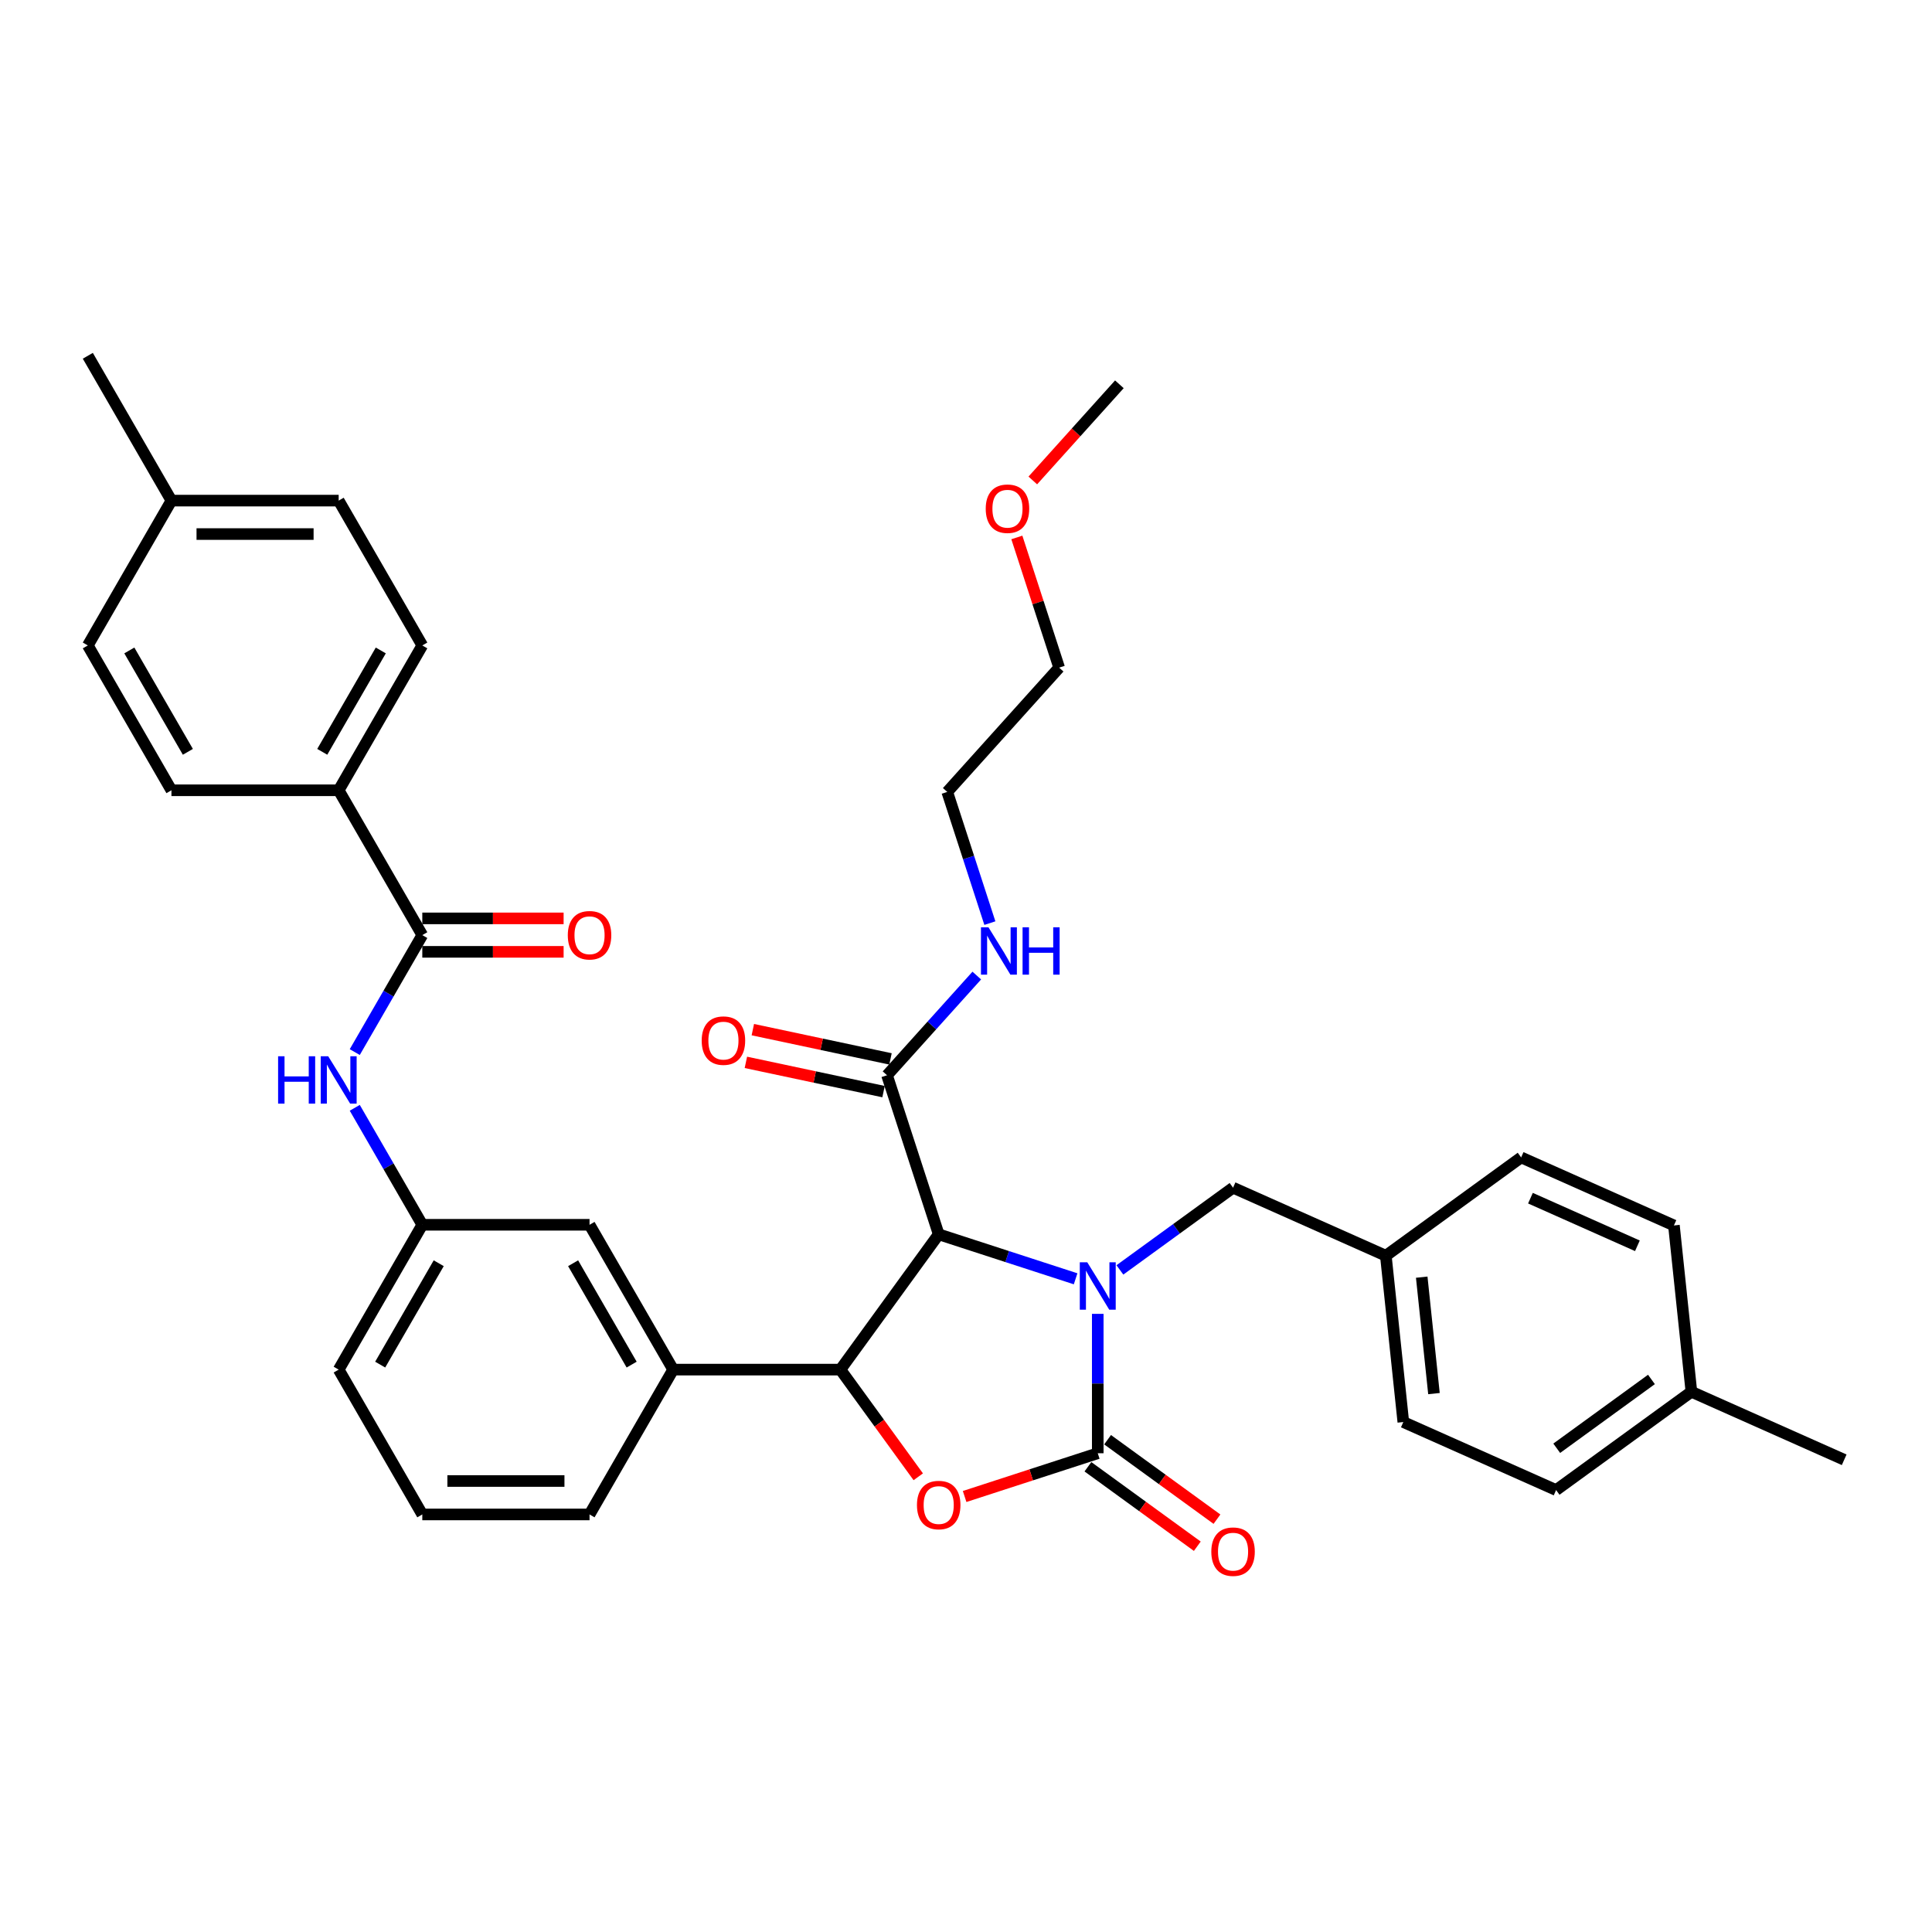 <?xml version='1.0' encoding='iso-8859-1'?>
<svg version='1.1' baseProfile='full'
              xmlns='http://www.w3.org/2000/svg'
                      xmlns:rdkit='http://www.rdkit.org/xml'
                      xmlns:xlink='http://www.w3.org/1999/xlink'
                  xml:space='preserve'
width='1000px' height='1000px' viewBox='0 0 1000 1000'>
<!-- END OF HEADER -->
<rect style='opacity:1.0;fill:#FFFFFF;stroke:none' width='1000' height='1000' x='0' y='0'> </rect>
<path class='bond-0' d='M 526.32,278.183 L 537.268,311.876' style='fill:none;fill-rule:evenodd;stroke:#FF0000;stroke-width:6px;stroke-linecap:butt;stroke-linejoin:miter;stroke-opacity:1' />
<path class='bond-0' d='M 537.268,311.876 L 548.215,345.569' style='fill:none;fill-rule:evenodd;stroke:#000000;stroke-width:6px;stroke-linecap:butt;stroke-linejoin:miter;stroke-opacity:1' />
<path class='bond-1' d='M 534.575,248.683 L 556.982,223.798' style='fill:none;fill-rule:evenodd;stroke:#FF0000;stroke-width:6px;stroke-linecap:butt;stroke-linejoin:miter;stroke-opacity:1' />
<path class='bond-1' d='M 556.982,223.798 L 579.388,198.914' style='fill:none;fill-rule:evenodd;stroke:#000000;stroke-width:6px;stroke-linecap:butt;stroke-linejoin:miter;stroke-opacity:1' />
<path class='bond-2' d='M 459.12,556.554 L 482.351,530.754' style='fill:none;fill-rule:evenodd;stroke:#000000;stroke-width:6px;stroke-linecap:butt;stroke-linejoin:miter;stroke-opacity:1' />
<path class='bond-2' d='M 482.351,530.754 L 505.581,504.953' style='fill:none;fill-rule:evenodd;stroke:#0000FF;stroke-width:6px;stroke-linecap:butt;stroke-linejoin:miter;stroke-opacity:1' />
<path class='bond-3' d='M 460.92,548.087 L 425.293,540.514' style='fill:none;fill-rule:evenodd;stroke:#000000;stroke-width:6px;stroke-linecap:butt;stroke-linejoin:miter;stroke-opacity:1' />
<path class='bond-3' d='M 425.293,540.514 L 389.666,532.941' style='fill:none;fill-rule:evenodd;stroke:#FF0000;stroke-width:6px;stroke-linecap:butt;stroke-linejoin:miter;stroke-opacity:1' />
<path class='bond-3' d='M 457.321,565.021 L 421.693,557.448' style='fill:none;fill-rule:evenodd;stroke:#000000;stroke-width:6px;stroke-linecap:butt;stroke-linejoin:miter;stroke-opacity:1' />
<path class='bond-3' d='M 421.693,557.448 L 386.066,549.875' style='fill:none;fill-rule:evenodd;stroke:#FF0000;stroke-width:6px;stroke-linecap:butt;stroke-linejoin:miter;stroke-opacity:1' />
<path class='bond-4' d='M 459.12,556.554 L 485.87,638.88' style='fill:none;fill-rule:evenodd;stroke:#000000;stroke-width:6px;stroke-linecap:butt;stroke-linejoin:miter;stroke-opacity:1' />
<path class='bond-5' d='M 512.357,477.803 L 501.325,443.851' style='fill:none;fill-rule:evenodd;stroke:#0000FF;stroke-width:6px;stroke-linecap:butt;stroke-linejoin:miter;stroke-opacity:1' />
<path class='bond-5' d='M 501.325,443.851 L 490.293,409.898' style='fill:none;fill-rule:evenodd;stroke:#000000;stroke-width:6px;stroke-linecap:butt;stroke-linejoin:miter;stroke-opacity:1' />
<path class='bond-6' d='M 490.293,409.898 L 548.215,345.569' style='fill:none;fill-rule:evenodd;stroke:#000000;stroke-width:6px;stroke-linecap:butt;stroke-linejoin:miter;stroke-opacity:1' />
<path class='bond-7' d='M 175.299,409.048 L 218.581,334.082' style='fill:none;fill-rule:evenodd;stroke:#000000;stroke-width:6px;stroke-linecap:butt;stroke-linejoin:miter;stroke-opacity:1' />
<path class='bond-7' d='M 166.798,389.146 L 197.096,336.67' style='fill:none;fill-rule:evenodd;stroke:#000000;stroke-width:6px;stroke-linecap:butt;stroke-linejoin:miter;stroke-opacity:1' />
<path class='bond-8' d='M 175.299,409.048 L 88.736,409.048' style='fill:none;fill-rule:evenodd;stroke:#000000;stroke-width:6px;stroke-linecap:butt;stroke-linejoin:miter;stroke-opacity:1' />
<path class='bond-9' d='M 175.299,409.048 L 218.581,484.013' style='fill:none;fill-rule:evenodd;stroke:#000000;stroke-width:6px;stroke-linecap:butt;stroke-linejoin:miter;stroke-opacity:1' />
<path class='bond-10' d='M 183.626,544.558 L 201.103,514.286' style='fill:none;fill-rule:evenodd;stroke:#0000FF;stroke-width:6px;stroke-linecap:butt;stroke-linejoin:miter;stroke-opacity:1' />
<path class='bond-10' d='M 201.103,514.286 L 218.581,484.013' style='fill:none;fill-rule:evenodd;stroke:#000000;stroke-width:6px;stroke-linecap:butt;stroke-linejoin:miter;stroke-opacity:1' />
<path class='bond-11' d='M 183.626,573.401 L 201.103,603.673' style='fill:none;fill-rule:evenodd;stroke:#0000FF;stroke-width:6px;stroke-linecap:butt;stroke-linejoin:miter;stroke-opacity:1' />
<path class='bond-11' d='M 201.103,603.673 L 218.581,633.945' style='fill:none;fill-rule:evenodd;stroke:#000000;stroke-width:6px;stroke-linecap:butt;stroke-linejoin:miter;stroke-opacity:1' />
<path class='bond-12' d='M 218.581,492.67 L 255.154,492.67' style='fill:none;fill-rule:evenodd;stroke:#000000;stroke-width:6px;stroke-linecap:butt;stroke-linejoin:miter;stroke-opacity:1' />
<path class='bond-12' d='M 255.154,492.67 L 291.727,492.67' style='fill:none;fill-rule:evenodd;stroke:#FF0000;stroke-width:6px;stroke-linecap:butt;stroke-linejoin:miter;stroke-opacity:1' />
<path class='bond-12' d='M 218.581,475.357 L 255.154,475.357' style='fill:none;fill-rule:evenodd;stroke:#000000;stroke-width:6px;stroke-linecap:butt;stroke-linejoin:miter;stroke-opacity:1' />
<path class='bond-12' d='M 255.154,475.357 L 291.727,475.357' style='fill:none;fill-rule:evenodd;stroke:#FF0000;stroke-width:6px;stroke-linecap:butt;stroke-linejoin:miter;stroke-opacity:1' />
<path class='bond-13' d='M 218.581,334.082 L 175.299,259.116' style='fill:none;fill-rule:evenodd;stroke:#000000;stroke-width:6px;stroke-linecap:butt;stroke-linejoin:miter;stroke-opacity:1' />
<path class='bond-14' d='M 717.307,649.958 L 787.338,599.077' style='fill:none;fill-rule:evenodd;stroke:#000000;stroke-width:6px;stroke-linecap:butt;stroke-linejoin:miter;stroke-opacity:1' />
<path class='bond-15' d='M 717.307,649.958 L 726.355,736.047' style='fill:none;fill-rule:evenodd;stroke:#000000;stroke-width:6px;stroke-linecap:butt;stroke-linejoin:miter;stroke-opacity:1' />
<path class='bond-15' d='M 735.882,661.061 L 742.216,721.324' style='fill:none;fill-rule:evenodd;stroke:#000000;stroke-width:6px;stroke-linecap:butt;stroke-linejoin:miter;stroke-opacity:1' />
<path class='bond-16' d='M 717.307,649.958 L 638.228,614.749' style='fill:none;fill-rule:evenodd;stroke:#000000;stroke-width:6px;stroke-linecap:butt;stroke-linejoin:miter;stroke-opacity:1' />
<path class='bond-17' d='M 568.196,680.051 L 568.196,716.122' style='fill:none;fill-rule:evenodd;stroke:#0000FF;stroke-width:6px;stroke-linecap:butt;stroke-linejoin:miter;stroke-opacity:1' />
<path class='bond-17' d='M 568.196,716.122 L 568.196,752.193' style='fill:none;fill-rule:evenodd;stroke:#000000;stroke-width:6px;stroke-linecap:butt;stroke-linejoin:miter;stroke-opacity:1' />
<path class='bond-18' d='M 556.735,661.906 L 521.303,650.393' style='fill:none;fill-rule:evenodd;stroke:#0000FF;stroke-width:6px;stroke-linecap:butt;stroke-linejoin:miter;stroke-opacity:1' />
<path class='bond-18' d='M 521.303,650.393 L 485.87,638.88' style='fill:none;fill-rule:evenodd;stroke:#000000;stroke-width:6px;stroke-linecap:butt;stroke-linejoin:miter;stroke-opacity:1' />
<path class='bond-19' d='M 579.657,657.303 L 608.942,636.026' style='fill:none;fill-rule:evenodd;stroke:#0000FF;stroke-width:6px;stroke-linecap:butt;stroke-linejoin:miter;stroke-opacity:1' />
<path class='bond-19' d='M 608.942,636.026 L 638.228,614.749' style='fill:none;fill-rule:evenodd;stroke:#000000;stroke-width:6px;stroke-linecap:butt;stroke-linejoin:miter;stroke-opacity:1' />
<path class='bond-20' d='M 875.466,720.375 L 805.435,771.255' style='fill:none;fill-rule:evenodd;stroke:#000000;stroke-width:6px;stroke-linecap:butt;stroke-linejoin:miter;stroke-opacity:1' />
<path class='bond-20' d='M 854.785,714 L 805.763,749.617' style='fill:none;fill-rule:evenodd;stroke:#000000;stroke-width:6px;stroke-linecap:butt;stroke-linejoin:miter;stroke-opacity:1' />
<path class='bond-21' d='M 875.466,720.375 L 954.545,755.583' style='fill:none;fill-rule:evenodd;stroke:#000000;stroke-width:6px;stroke-linecap:butt;stroke-linejoin:miter;stroke-opacity:1' />
<path class='bond-22' d='M 875.466,720.375 L 866.418,634.286' style='fill:none;fill-rule:evenodd;stroke:#000000;stroke-width:6px;stroke-linecap:butt;stroke-linejoin:miter;stroke-opacity:1' />
<path class='bond-23' d='M 866.418,634.286 L 787.338,599.077' style='fill:none;fill-rule:evenodd;stroke:#000000;stroke-width:6px;stroke-linecap:butt;stroke-linejoin:miter;stroke-opacity:1' />
<path class='bond-23' d='M 847.514,644.82 L 792.158,620.174' style='fill:none;fill-rule:evenodd;stroke:#000000;stroke-width:6px;stroke-linecap:butt;stroke-linejoin:miter;stroke-opacity:1' />
<path class='bond-24' d='M 568.196,752.193 L 533.742,763.388' style='fill:none;fill-rule:evenodd;stroke:#000000;stroke-width:6px;stroke-linecap:butt;stroke-linejoin:miter;stroke-opacity:1' />
<path class='bond-24' d='M 533.742,763.388 L 499.287,774.583' style='fill:none;fill-rule:evenodd;stroke:#FF0000;stroke-width:6px;stroke-linecap:butt;stroke-linejoin:miter;stroke-opacity:1' />
<path class='bond-25' d='M 563.108,759.196 L 591.415,779.762' style='fill:none;fill-rule:evenodd;stroke:#000000;stroke-width:6px;stroke-linecap:butt;stroke-linejoin:miter;stroke-opacity:1' />
<path class='bond-25' d='M 591.415,779.762 L 619.722,800.329' style='fill:none;fill-rule:evenodd;stroke:#FF0000;stroke-width:6px;stroke-linecap:butt;stroke-linejoin:miter;stroke-opacity:1' />
<path class='bond-25' d='M 573.284,745.19 L 601.591,765.756' style='fill:none;fill-rule:evenodd;stroke:#000000;stroke-width:6px;stroke-linecap:butt;stroke-linejoin:miter;stroke-opacity:1' />
<path class='bond-25' d='M 601.591,765.756 L 629.898,786.322' style='fill:none;fill-rule:evenodd;stroke:#FF0000;stroke-width:6px;stroke-linecap:butt;stroke-linejoin:miter;stroke-opacity:1' />
<path class='bond-26' d='M 485.87,638.88 L 434.989,708.911' style='fill:none;fill-rule:evenodd;stroke:#000000;stroke-width:6px;stroke-linecap:butt;stroke-linejoin:miter;stroke-opacity:1' />
<path class='bond-27' d='M 434.989,708.911 L 455.14,736.647' style='fill:none;fill-rule:evenodd;stroke:#000000;stroke-width:6px;stroke-linecap:butt;stroke-linejoin:miter;stroke-opacity:1' />
<path class='bond-27' d='M 455.14,736.647 L 475.291,764.383' style='fill:none;fill-rule:evenodd;stroke:#FF0000;stroke-width:6px;stroke-linecap:butt;stroke-linejoin:miter;stroke-opacity:1' />
<path class='bond-28' d='M 434.989,708.911 L 348.426,708.911' style='fill:none;fill-rule:evenodd;stroke:#000000;stroke-width:6px;stroke-linecap:butt;stroke-linejoin:miter;stroke-opacity:1' />
<path class='bond-29' d='M 218.581,633.945 L 175.299,708.911' style='fill:none;fill-rule:evenodd;stroke:#000000;stroke-width:6px;stroke-linecap:butt;stroke-linejoin:miter;stroke-opacity:1' />
<path class='bond-29' d='M 227.082,653.847 L 196.785,706.323' style='fill:none;fill-rule:evenodd;stroke:#000000;stroke-width:6px;stroke-linecap:butt;stroke-linejoin:miter;stroke-opacity:1' />
<path class='bond-30' d='M 218.581,633.945 L 305.144,633.945' style='fill:none;fill-rule:evenodd;stroke:#000000;stroke-width:6px;stroke-linecap:butt;stroke-linejoin:miter;stroke-opacity:1' />
<path class='bond-31' d='M 175.299,708.911 L 218.581,783.877' style='fill:none;fill-rule:evenodd;stroke:#000000;stroke-width:6px;stroke-linecap:butt;stroke-linejoin:miter;stroke-opacity:1' />
<path class='bond-32' d='M 218.581,783.877 L 305.144,783.877' style='fill:none;fill-rule:evenodd;stroke:#000000;stroke-width:6px;stroke-linecap:butt;stroke-linejoin:miter;stroke-opacity:1' />
<path class='bond-32' d='M 231.566,766.565 L 292.16,766.565' style='fill:none;fill-rule:evenodd;stroke:#000000;stroke-width:6px;stroke-linecap:butt;stroke-linejoin:miter;stroke-opacity:1' />
<path class='bond-33' d='M 305.144,783.877 L 348.426,708.911' style='fill:none;fill-rule:evenodd;stroke:#000000;stroke-width:6px;stroke-linecap:butt;stroke-linejoin:miter;stroke-opacity:1' />
<path class='bond-34' d='M 348.426,708.911 L 305.144,633.945' style='fill:none;fill-rule:evenodd;stroke:#000000;stroke-width:6px;stroke-linecap:butt;stroke-linejoin:miter;stroke-opacity:1' />
<path class='bond-34' d='M 326.941,706.323 L 296.643,653.847' style='fill:none;fill-rule:evenodd;stroke:#000000;stroke-width:6px;stroke-linecap:butt;stroke-linejoin:miter;stroke-opacity:1' />
<path class='bond-35' d='M 805.435,771.255 L 726.355,736.047' style='fill:none;fill-rule:evenodd;stroke:#000000;stroke-width:6px;stroke-linecap:butt;stroke-linejoin:miter;stroke-opacity:1' />
<path class='bond-36' d='M 88.736,409.048 L 45.455,334.082' style='fill:none;fill-rule:evenodd;stroke:#000000;stroke-width:6px;stroke-linecap:butt;stroke-linejoin:miter;stroke-opacity:1' />
<path class='bond-36' d='M 97.237,389.146 L 66.94,336.67' style='fill:none;fill-rule:evenodd;stroke:#000000;stroke-width:6px;stroke-linecap:butt;stroke-linejoin:miter;stroke-opacity:1' />
<path class='bond-37' d='M 45.455,334.082 L 88.736,259.116' style='fill:none;fill-rule:evenodd;stroke:#000000;stroke-width:6px;stroke-linecap:butt;stroke-linejoin:miter;stroke-opacity:1' />
<path class='bond-38' d='M 175.299,259.116 L 88.736,259.116' style='fill:none;fill-rule:evenodd;stroke:#000000;stroke-width:6px;stroke-linecap:butt;stroke-linejoin:miter;stroke-opacity:1' />
<path class='bond-38' d='M 162.315,276.428 L 101.721,276.428' style='fill:none;fill-rule:evenodd;stroke:#000000;stroke-width:6px;stroke-linecap:butt;stroke-linejoin:miter;stroke-opacity:1' />
<path class='bond-39' d='M 88.736,259.116 L 45.455,184.15' style='fill:none;fill-rule:evenodd;stroke:#000000;stroke-width:6px;stroke-linecap:butt;stroke-linejoin:miter;stroke-opacity:1' />
<path  class='atom-0' d='M 510.212 263.312
Q 510.212 257.426, 513.121 254.136
Q 516.029 250.847, 521.466 250.847
Q 526.902 250.847, 529.81 254.136
Q 532.719 257.426, 532.719 263.312
Q 532.719 269.267, 529.776 272.661
Q 526.832 276.019, 521.466 276.019
Q 516.064 276.019, 513.121 272.661
Q 510.212 269.302, 510.212 263.312
M 521.466 273.249
Q 525.205 273.249, 527.213 270.756
Q 529.256 268.229, 529.256 263.312
Q 529.256 258.499, 527.213 256.075
Q 525.205 253.617, 521.466 253.617
Q 517.726 253.617, 515.683 256.04
Q 513.675 258.464, 513.675 263.312
Q 513.675 268.263, 515.683 270.756
Q 517.726 273.249, 521.466 273.249
' fill='#FF0000'/>
<path  class='atom-2' d='M 511.624 479.967
L 519.657 492.952
Q 520.453 494.233, 521.734 496.553
Q 523.015 498.873, 523.085 499.011
L 523.085 479.967
L 526.339 479.967
L 526.339 504.482
L 522.981 504.482
L 514.359 490.286
Q 513.355 488.624, 512.281 486.719
Q 511.243 484.815, 510.931 484.226
L 510.931 504.482
L 507.746 504.482
L 507.746 479.967
L 511.624 479.967
' fill='#0000FF'/>
<path  class='atom-2' d='M 529.283 479.967
L 532.607 479.967
L 532.607 490.39
L 545.141 490.39
L 545.141 479.967
L 548.465 479.967
L 548.465 504.482
L 545.141 504.482
L 545.141 493.16
L 532.607 493.16
L 532.607 504.482
L 529.283 504.482
L 529.283 479.967
' fill='#0000FF'/>
<path  class='atom-3' d='M 363.195 538.625
Q 363.195 532.739, 366.104 529.45
Q 369.013 526.16, 374.449 526.16
Q 379.885 526.16, 382.793 529.45
Q 385.702 532.739, 385.702 538.625
Q 385.702 544.581, 382.759 547.974
Q 379.816 551.333, 374.449 551.333
Q 369.047 551.333, 366.104 547.974
Q 363.195 544.616, 363.195 538.625
M 374.449 548.563
Q 378.188 548.563, 380.196 546.07
Q 382.239 543.542, 382.239 538.625
Q 382.239 533.813, 380.196 531.389
Q 378.188 528.93, 374.449 528.93
Q 370.709 528.93, 368.666 531.354
Q 366.658 533.778, 366.658 538.625
Q 366.658 543.577, 368.666 546.07
Q 370.709 548.563, 374.449 548.563
' fill='#FF0000'/>
<path  class='atom-6' d='M 143.946 546.722
L 147.27 546.722
L 147.27 557.144
L 159.805 557.144
L 159.805 546.722
L 163.129 546.722
L 163.129 571.237
L 159.805 571.237
L 159.805 559.914
L 147.27 559.914
L 147.27 571.237
L 143.946 571.237
L 143.946 546.722
' fill='#0000FF'/>
<path  class='atom-6' d='M 169.881 546.722
L 177.914 559.707
Q 178.71 560.988, 179.991 563.308
Q 181.272 565.628, 181.342 565.766
L 181.342 546.722
L 184.596 546.722
L 184.596 571.237
L 181.238 571.237
L 172.616 557.04
Q 171.612 555.378, 170.538 553.474
Q 169.5 551.57, 169.188 550.981
L 169.188 571.237
L 166.003 571.237
L 166.003 546.722
L 169.881 546.722
' fill='#0000FF'/>
<path  class='atom-8' d='M 293.891 484.083
Q 293.891 478.196, 296.8 474.907
Q 299.708 471.618, 305.144 471.618
Q 310.581 471.618, 313.489 474.907
Q 316.398 478.196, 316.398 484.083
Q 316.398 490.038, 313.454 493.432
Q 310.511 496.79, 305.144 496.79
Q 299.743 496.79, 296.8 493.432
Q 293.891 490.073, 293.891 484.083
M 305.144 494.02
Q 308.884 494.02, 310.892 491.527
Q 312.935 489, 312.935 484.083
Q 312.935 479.27, 310.892 476.846
Q 308.884 474.388, 305.144 474.388
Q 301.405 474.388, 299.362 476.811
Q 297.354 479.235, 297.354 484.083
Q 297.354 489.034, 299.362 491.527
Q 301.405 494.02, 305.144 494.02
' fill='#FF0000'/>
<path  class='atom-11' d='M 562.778 653.372
L 570.811 666.357
Q 571.607 667.638, 572.888 669.958
Q 574.169 672.278, 574.239 672.416
L 574.239 653.372
L 577.493 653.372
L 577.493 677.887
L 574.135 677.887
L 565.513 663.691
Q 564.509 662.029, 563.435 660.124
Q 562.397 658.22, 562.085 657.631
L 562.085 677.887
L 558.9 677.887
L 558.9 653.372
L 562.778 653.372
' fill='#0000FF'/>
<path  class='atom-17' d='M 474.617 779.012
Q 474.617 773.126, 477.525 769.836
Q 480.434 766.547, 485.87 766.547
Q 491.306 766.547, 494.215 769.836
Q 497.123 773.126, 497.123 779.012
Q 497.123 784.967, 494.18 788.361
Q 491.237 791.719, 485.87 791.719
Q 480.468 791.719, 477.525 788.361
Q 474.617 785.002, 474.617 779.012
M 485.87 788.949
Q 489.609 788.949, 491.618 786.456
Q 493.661 783.929, 493.661 779.012
Q 493.661 774.199, 491.618 771.775
Q 489.609 769.317, 485.87 769.317
Q 482.13 769.317, 480.087 771.741
Q 478.079 774.164, 478.079 779.012
Q 478.079 783.963, 480.087 786.456
Q 482.13 788.949, 485.87 788.949
' fill='#FF0000'/>
<path  class='atom-18' d='M 626.974 803.143
Q 626.974 797.257, 629.883 793.967
Q 632.791 790.678, 638.228 790.678
Q 643.664 790.678, 646.572 793.967
Q 649.481 797.257, 649.481 803.143
Q 649.481 809.099, 646.538 812.492
Q 643.594 815.85, 638.228 815.85
Q 632.826 815.85, 629.883 812.492
Q 626.974 809.133, 626.974 803.143
M 638.228 813.08
Q 641.967 813.08, 643.975 810.587
Q 646.018 808.06, 646.018 803.143
Q 646.018 798.33, 643.975 795.906
Q 641.967 793.448, 638.228 793.448
Q 634.488 793.448, 632.445 795.872
Q 630.437 798.295, 630.437 803.143
Q 630.437 808.094, 632.445 810.587
Q 634.488 813.08, 638.228 813.08
' fill='#FF0000'/>
</svg>
